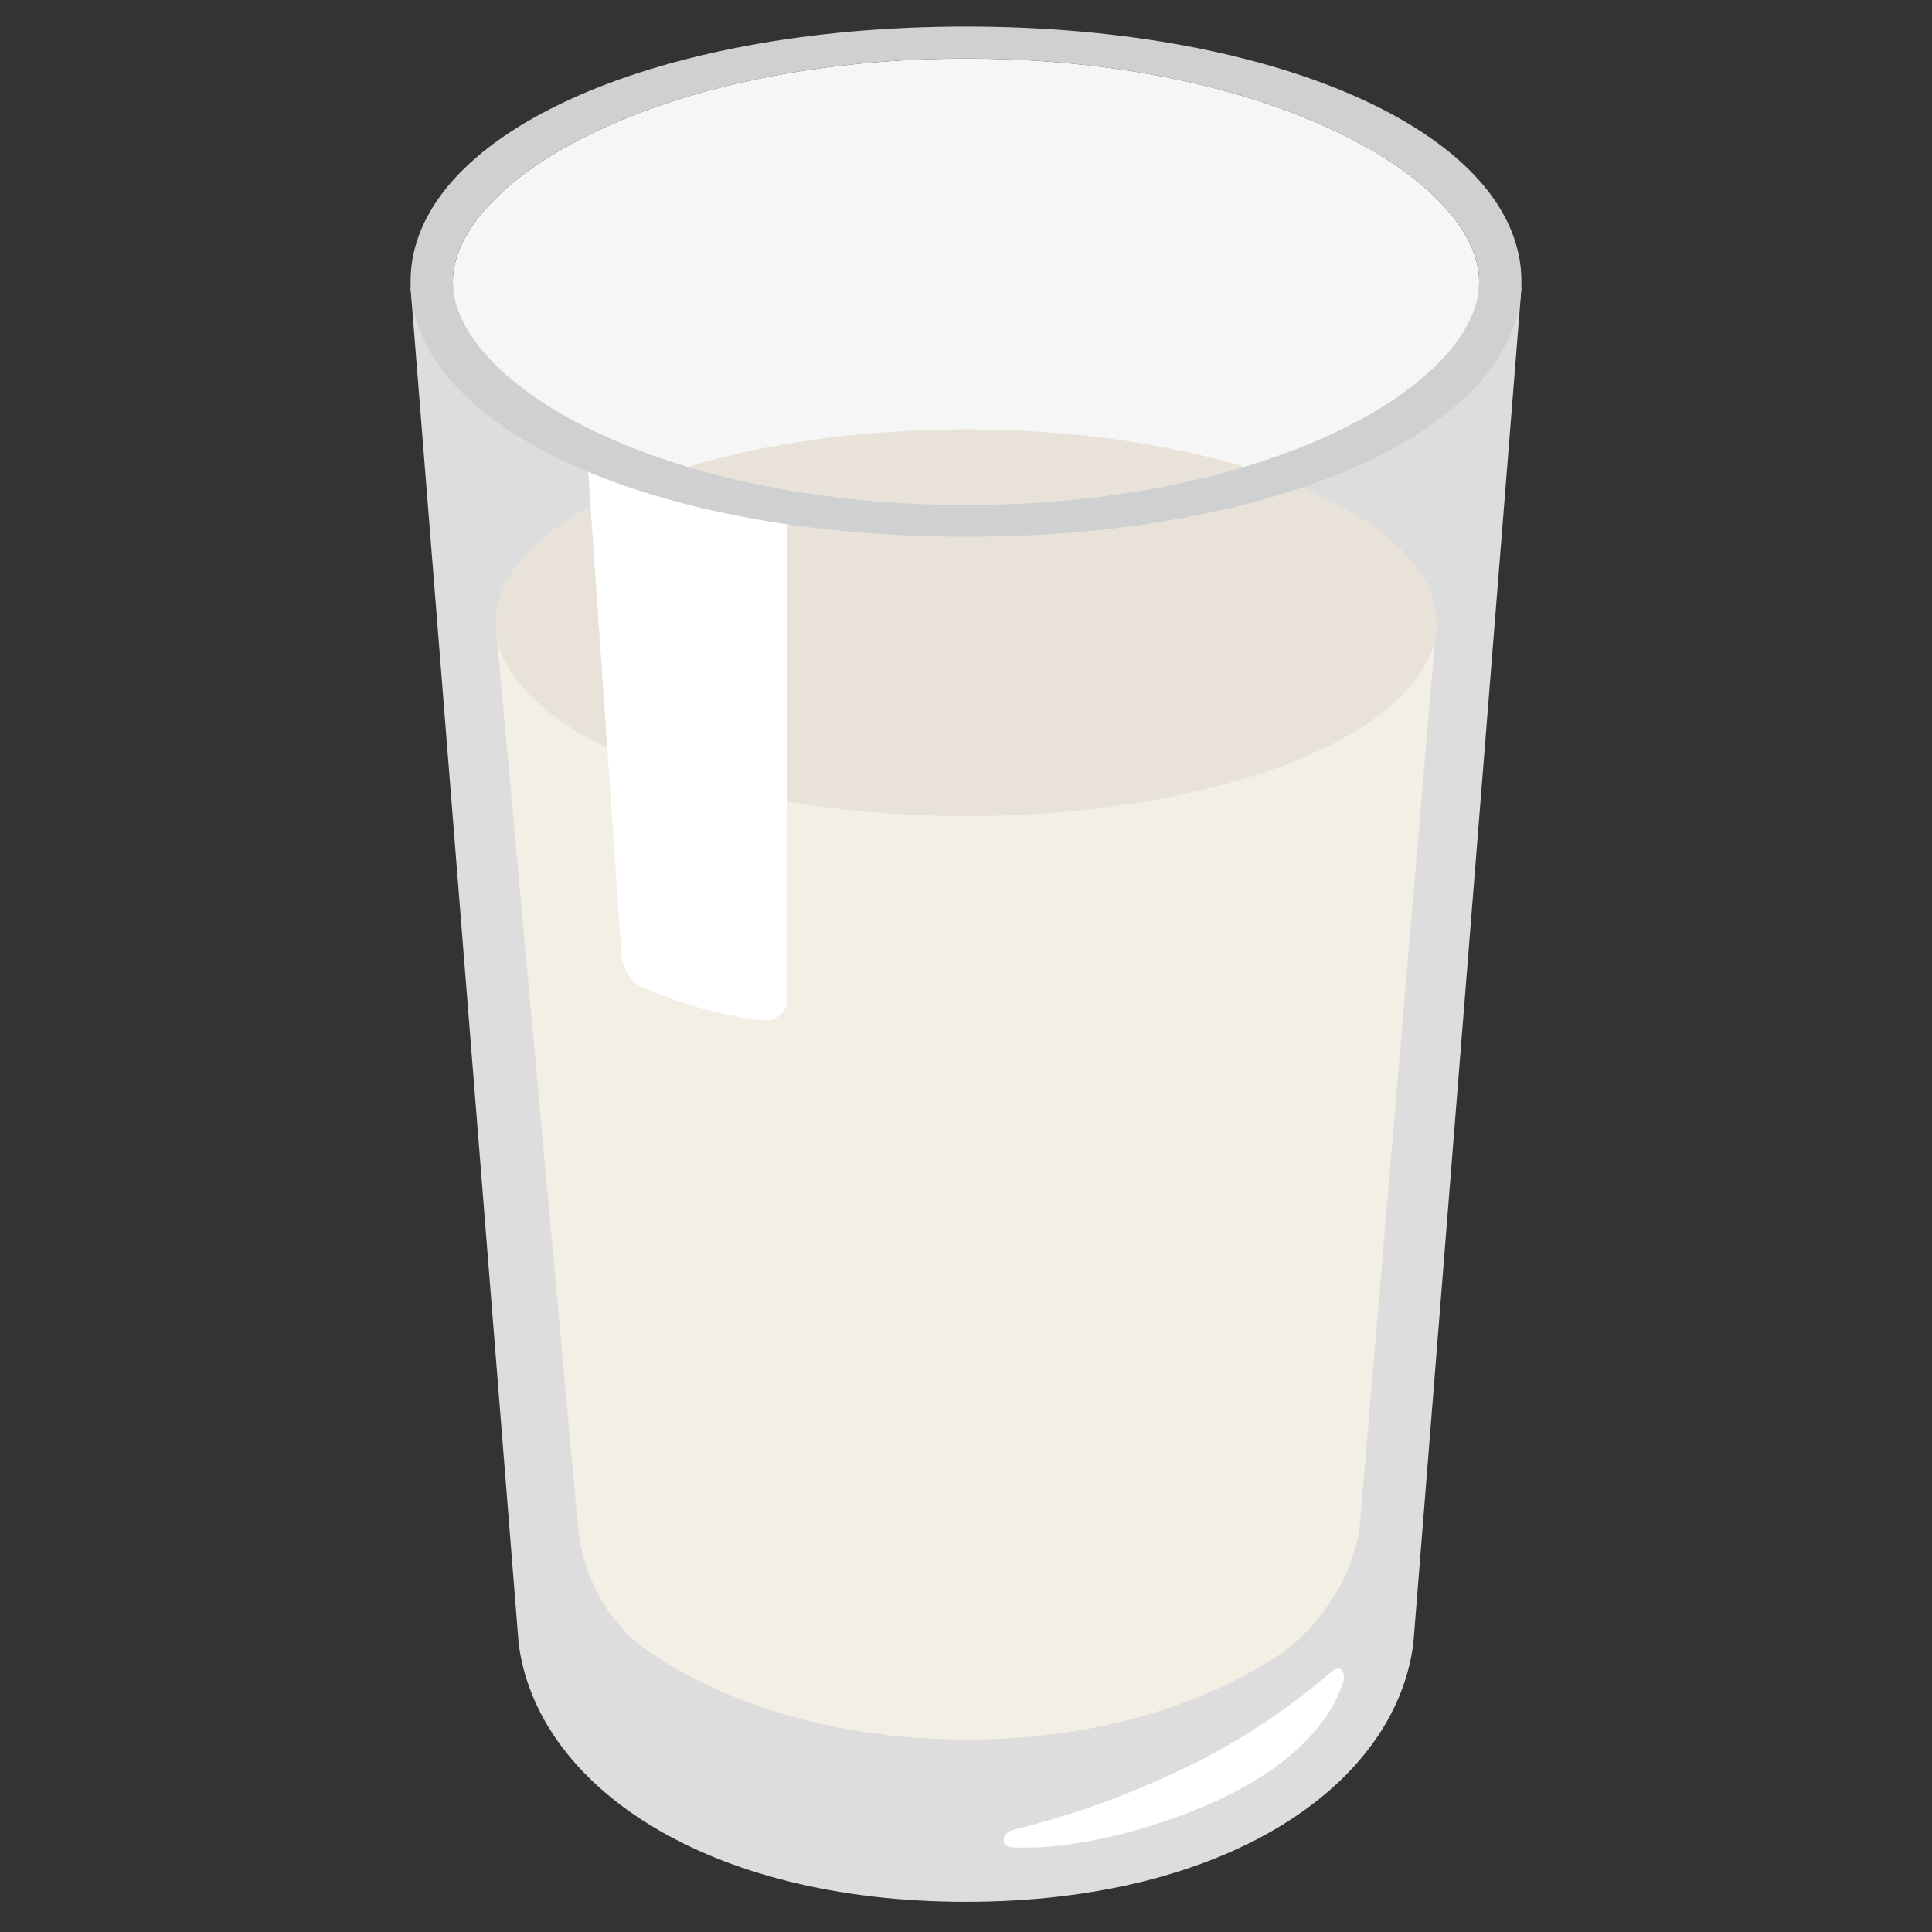 <?xml version="1.0" encoding="utf-8"?>
<!-- Generator: Adobe Illustrator 19.2.1, SVG Export Plug-In . SVG Version: 6.00 Build 0)  -->
<svg version="1.1" id="图层_1" xmlns="http://www.w3.org/2000/svg" xmlns:xlink="http://www.w3.org/1999/xlink" x="0px" y="0px"
	 viewBox="0 0 128 128" style="enable-background:new 0 0 128 128;" xml:space="preserve">
<rect x="0" y="0" width="128" height="128" fill="#333333" stroke="none"/>
<g>
	<path style="fill:#DEDDDD;" d="M64,18.89l-36.8,0.18l7.16,89.8C35.55,118.26,46.69,126,64,126V18.89z"/>
</g>
<g>
	<path style="fill:#DEDDDD;" d="M64,18.89l36.8,0.18l-7.16,89.8C92.46,118.26,81.32,126,64,126V18.89z"/>
</g>
<g>
	<path style="fill:#F4EFE4;" d="M32.83,41.26l5.45,59.76c0.26,3.35,2.07,6.58,4.55,8.3c4.43,3.08,11.64,5.93,21.23,5.93
		c9.16,0,15.98-2.59,20.51-5.49c2.86-1.84,5.17-5.53,5.52-8.7l5.08-59.8"/>
</g>
<path style="fill:#F6F6F6;" d="M64,3.88c-9.46,0-18.32,1.79-24.93,5.03C33.39,11.69,30,15.34,30,18.67c0,3.32,3.39,6.97,9.07,9.76
	c6.61,3.24,15.47,5.03,24.93,5.03s18.32-1.79,24.93-5.03c5.68-2.79,9.07-6.43,9.07-9.76c0-3.32-3.39-6.97-9.07-9.76
	C82.32,5.66,73.46,3.88,64,3.88z"/>
<ellipse style="fill:#E8E2D9;" cx="64" cy="41.26" rx="31.17" ry="12.81"/>
<path style="fill:#FFFFFF;" d="M50.6,67.61L50.6,67.61c1,0.03,1.58-0.7,1.58-1.39l0,0V34.28l-13.24-3.44l2.25,32.58
	c0.04,0.43,0.35,1.53,1.41,2.01C43.5,65.83,46.8,67.2,50.6,67.61z"/>
<g>
	<path style="fill:#CFD0D1;" d="M64,35.56c-20.98,0-36.8-7.26-36.8-16.9c0-9.63,15.82-16.9,36.8-16.9c20.98,0,36.8,7.26,36.8,16.9
		C100.8,28.3,84.98,35.56,64,35.56z M64,3.88c-9.46,0-18.32,1.79-24.93,5.03C33.39,11.69,30,15.34,30,18.67
		c0,3.32,3.39,6.97,9.07,9.76c6.61,3.24,15.47,5.03,24.93,5.03s18.32-1.79,24.93-5.03c5.68-2.79,9.07-6.43,9.07-9.76
		c0-3.32-3.39-6.97-9.07-9.76C82.32,5.66,73.46,3.88,64,3.88z"/>
</g>
<path style="fill:#FFFFFF;" d="M89.01,111.35c-0.5,1.79-2.42,5.2-8.31,7.91c-3.63,1.68-9.02,3.31-13.56,3.14
	c-0.97-0.04-0.73-0.99-0.08-1.15c3.71-0.91,7.31-2.14,11.52-4.16c5.49-2.63,9.07-5.88,9.58-6.29
	C89.02,110.1,89.09,111.05,89.01,111.35z"/>
</svg>
